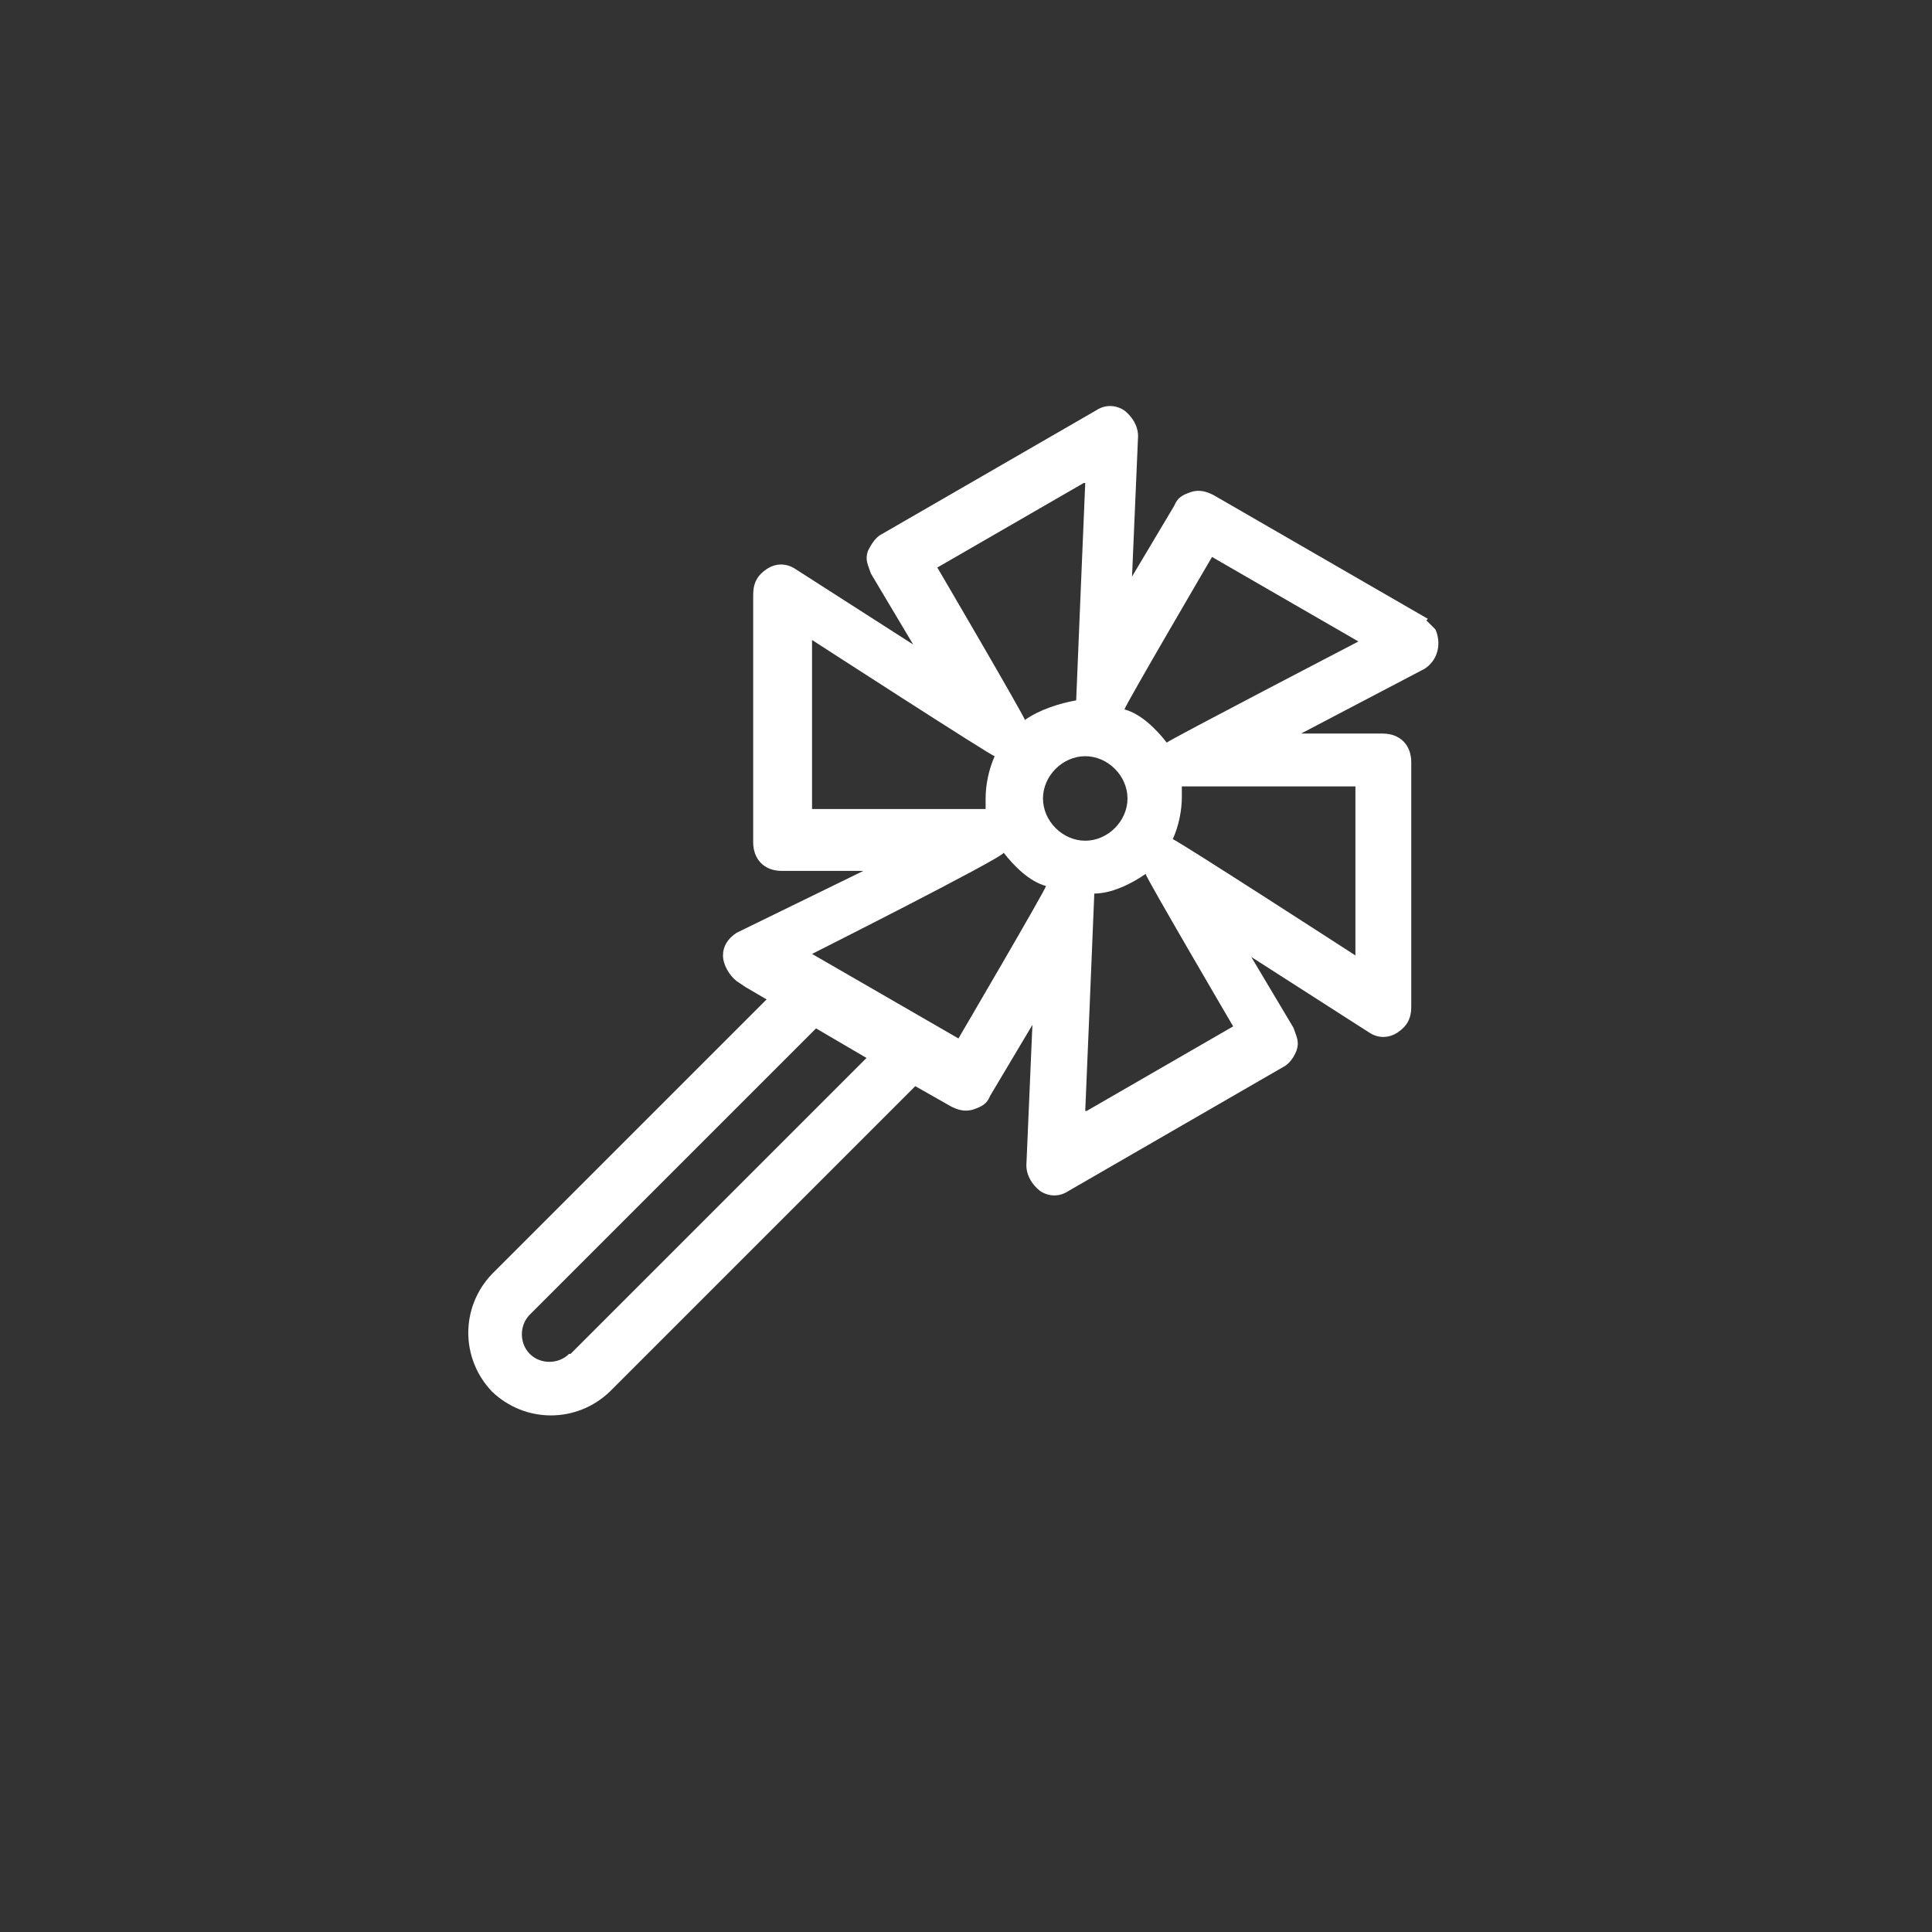 <?xml version="1.0" encoding="UTF-8"?> <svg xmlns="http://www.w3.org/2000/svg" xmlns:xlink="http://www.w3.org/1999/xlink" id="Layer_1" data-name="Layer 1" version="1.1" viewBox="0 0 128 128"><rect x="0" y="0" width="128" height="128" fill="#333333" stroke="none"/><defs><style> .cls-1 { clip-path: url(#clippath); } .cls-2 { fill: none; } .cls-2, .cls-3 { stroke-width: 0px; } .cls-3 { fill: #fff; } </style><clipPath id="clippath"><rect class="cls-2" x="1.7" y="1" width="125" height="125"></rect></clipPath></defs><g class="cls-1"><g><path class="cls-3" d="M50.8,65.2l.6.4-18.8,18.8c-2.1,2.2-2.1,5.6,0,7.8,2.2,2.1,5.6,2.1,7.8,0l21.1-21.1M37.7,89.7c-.7.7-1.9.7-2.6,0-.7-.7-.7-1.9,0-2.6l19.6-19.6,3.4,1.9-20.3,20.3Z"></path><path class="cls-3" d="M94.6,41l-14.2-8.2c-.4-.2-.9-.4-1.5-.2-.6.2-.9.4-1.1.9l-2.8,4.7.4-9.3c0-.7-.4-1.3-.9-1.7-.6-.4-1.3-.4-1.9,0l-14.2,8.2c-.4.2-.7.7-.9,1.1-.2.6,0,.9.2,1.5l2.8,4.7-7.8-5c-.6-.4-1.3-.4-1.9,0-.6.4-.9.9-.9,1.7v16.4c0,1.1.7,1.9,1.9,1.9h5.4l-8.4,4.1c-.6.4-.9.9-.9,1.5s.4,1.3.9,1.7l.6.4,9.9,5.8,3.7,2.1c.4.2.9.4,1.5.2.6-.2.9-.4,1.1-.9l2.8-4.7-.4,9.3c0,.7.4,1.3.9,1.7.6.4,1.3.4,1.9,0l14.2-8.2c.4-.2.7-.6.9-1.1.2-.6,0-.9-.2-1.5l-2.8-4.7,7.8,5c.6.4,1.3.4,1.9,0,.6-.4.9-.9.9-1.7v-16.2c0-1.1-.7-1.9-1.9-1.9h-5.4l8.2-4.3c.9-.6,1.1-1.7.7-2.6l-.6-.6ZM71.9,55.7c-1.5,0-2.8-1.3-2.8-2.8s1.3-2.8,2.8-2.8,2.8,1.3,2.8,2.8-1.3,2.8-2.8,2.8ZM71.9,32s-.6,14.2-.6,14.4c-1.1.2-2.4.6-3.4,1.3,0-.2-5.8-10.1-5.8-10.1l9.7-5.6ZM53.8,53.6v-11.2s11.9,7.7,12.1,7.7c-.4.9-.6,1.9-.6,2.8v.7h-11.6ZM63.5,68.8l-9.7-5.6s12.5-6.3,12.7-6.7c.7.9,1.7,1.9,2.8,2.2,0,.2-5.8,10.1-5.8,10.1ZM71.9,73.6s.6-14.2.6-14.4c1.1,0,2.4-.6,3.4-1.3,0,.2,5.8,10.1,5.8,10.1l-9.7,5.6ZM89.8,52.1v11.2s-11.9-7.7-12.1-7.7c.4-.9.6-1.9.6-2.8v-.7h11.6ZM77.3,49.2c-.7-.9-1.7-1.9-2.8-2.2,0-.2,5.8-10.1,5.8-10.1l9.7,5.6s-12.5,6.5-12.7,6.7Z"></path></g></g></svg> 